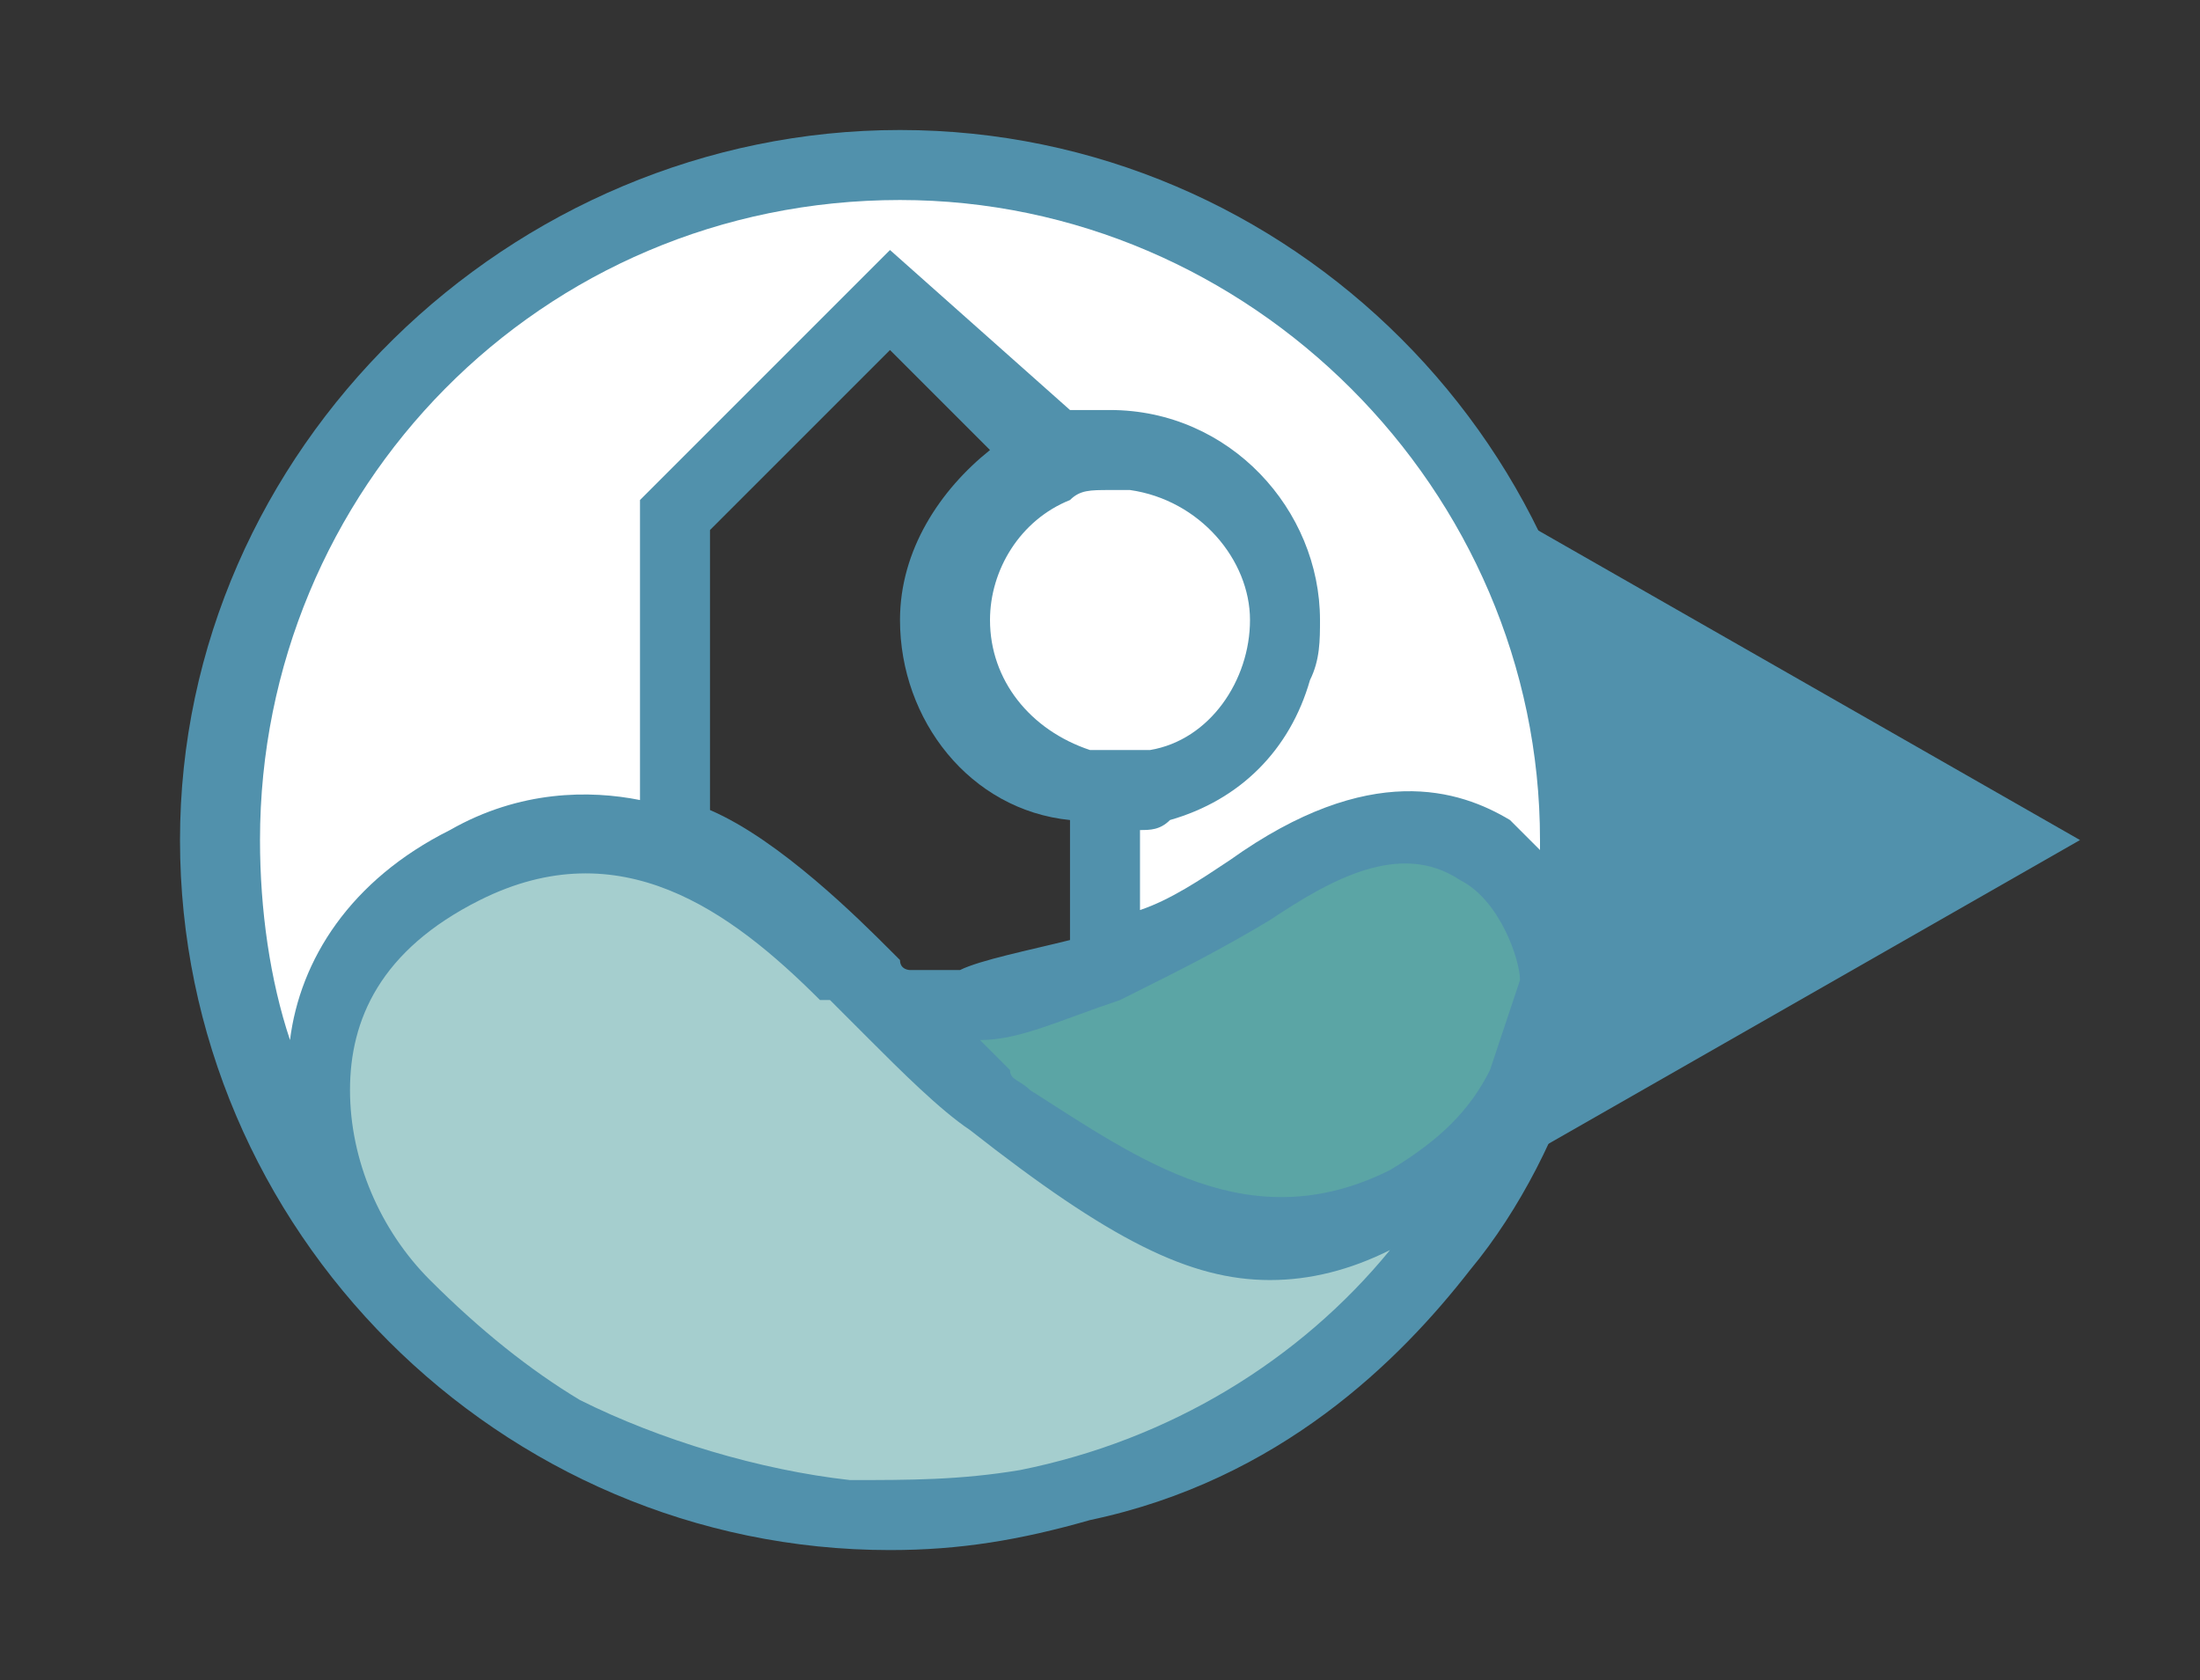 <?xml version="1.0" encoding="utf-8"?>
<!-- Generator: Adobe Illustrator 27.0.0, SVG Export Plug-In . SVG Version: 6.00 Build 0)  -->
<svg version="1.1" id="Laag_1" xmlns="http://www.w3.org/2000/svg" xmlns:xlink="http://www.w3.org/1999/xlink" x="0px" y="0px"
	 viewBox="0 0 22 16.8" style="enable-background:new 0 0 22 16.8;" xml:space="preserve">
<rect x="0" y="0" width="22" height="16.8" fill="#333333" stroke="none"/>
<style type="text/css">
	.st0{fill:#5191AC;}
	.st1{fill:#A5CECE;}
	.st2{fill:#5BA5A5;}
	.st3{fill:#FFFFFF;}
</style>
<polygon class="st0" points="15.2,11.6 20.8,8.4 15.2,5.2 "/>
<g>
	<path class="st1" d="M3.5,12.4c0,0-1.3-2.6,1.1-3.8c2.4-1.2,4,1.5,5.3,2.4c1.2,0.9,2.9,2.3,5.1,0.3c0,0-1.3,3.1-4.5,3.7
		C7.4,15.6,5.4,14.6,3.5,12.4"/>
	<path class="st2" d="M8.9,10c0,0,1.2,0.6,3.7-1.1c2.5-1.7,3.1,0.6,3.1,0.9c0,0-0.1,1.4-1.5,2.2C13,12.6,12,13.1,8.9,10"/>
	<path class="st3" d="M12.8,6.2c0,1-0.8,1.7-1.7,1.7c-1,0-1.7-0.8-1.7-1.7s0.8-1.7,1.7-1.7C12,4.5,12.8,5.3,12.8,6.2"/>
	<path class="st0" d="M14.7,12.7c0.5-0.6,0.9-1.4,1.1-2.1c0.1-0.2,0.1-0.4,0.1-0.5C16,9.5,16.1,9,16.1,8.4c0-3.9-3.2-7.1-7.1-7.1
		S1.8,4.5,1.8,8.4c0,3.9,3.2,7.1,7.1,7.1c0.7,0,1.3-0.1,2-0.3C12.8,14.8,14,13.6,14.7,12.7 M5.8,14c-0.5-0.3-1-0.7-1.5-1.2
		c-0.5-0.5-0.8-1.2-0.8-1.9c0-0.7,0.3-1.4,1.3-1.9c1.4-0.7,2.5,0.1,3.4,1L8.3,10c0.1,0.1,0.2,0.2,0.3,0.3c0,0,0.1,0.1,0.1,0.1
		c0.3,0.3,0.7,0.7,1,0.9c1.4,1.1,2.2,1.5,3,1.5c0.4,0,0.8-0.1,1.2-0.3c-0.9,1.1-2.2,1.9-3.7,2.2c-0.6,0.1-1.1,0.1-1.7,0.1
		C7.6,14.7,6.6,14.4,5.8,14 M7.1,8.1V5.3l1.8-1.8l1,1C9.4,4.9,9,5.5,9,6.2c0,1,0.7,1.9,1.7,2l0,1.2c-0.4,0.1-0.9,0.2-1.1,0.3
		c-0.2,0-0.4,0-0.5,0C9.1,9.7,9,9.7,9,9.6c0,0-0.1-0.1-0.1-0.1C8.6,9.2,7.8,8.4,7.1,8.1 M11.1,4.9c0.1,0,0.2,0,0.2,0
		C12,5,12.5,5.6,12.5,6.2c0,0.6-0.4,1.2-1,1.3c-0.1,0-0.2,0-0.3,0h0c-0.1,0-0.2,0-0.3,0c-0.6-0.2-1-0.7-1-1.3c0-0.5,0.3-1,0.8-1.2
		c0.1-0.1,0.2-0.1,0.4-0.1C10.9,4.9,11,4.9,11.1,4.9 M11.4,9.9c0.4-0.2,0.8-0.4,1.3-0.7c0.6-0.4,1.3-0.8,1.9-0.4
		c0.4,0.2,0.6,0.8,0.6,1c-0.1,0.3-0.2,0.6-0.3,0.9c-0.2,0.4-0.5,0.7-1,1c-1.4,0.7-2.5-0.1-3.6-0.8c-0.1-0.1-0.2-0.1-0.2-0.2
		c-0.1-0.1-0.2-0.2-0.3-0.3c0.4,0,0.8-0.2,1.4-0.4L11.4,9.9L11.4,9.9z"/>
</g>
<path class="st3" d="M9,2c3.5,0,6.4,2.9,6.4,6.4c0,0,0,0,0,0.1c-0.1-0.1-0.2-0.2-0.3-0.3c-0.5-0.3-1.4-0.6-2.8,0.4
	C12,8.8,11.7,9,11.4,9.1l0-0.8c0.1,0,0.2,0,0.3-0.1c0.7-0.2,1.2-0.7,1.4-1.4c0.1-0.2,0.1-0.4,0.1-0.6c0-1.1-0.9-2.1-2.1-2.1
	c-0.1,0-0.3,0-0.4,0L8.9,2.5L6.4,5v3C5.9,7.9,5.2,7.9,4.5,8.3c-1,0.5-1.5,1.3-1.6,2.1c-0.2-0.6-0.3-1.3-0.3-2C2.6,4.9,5.4,2,9,2"/>
</svg>
